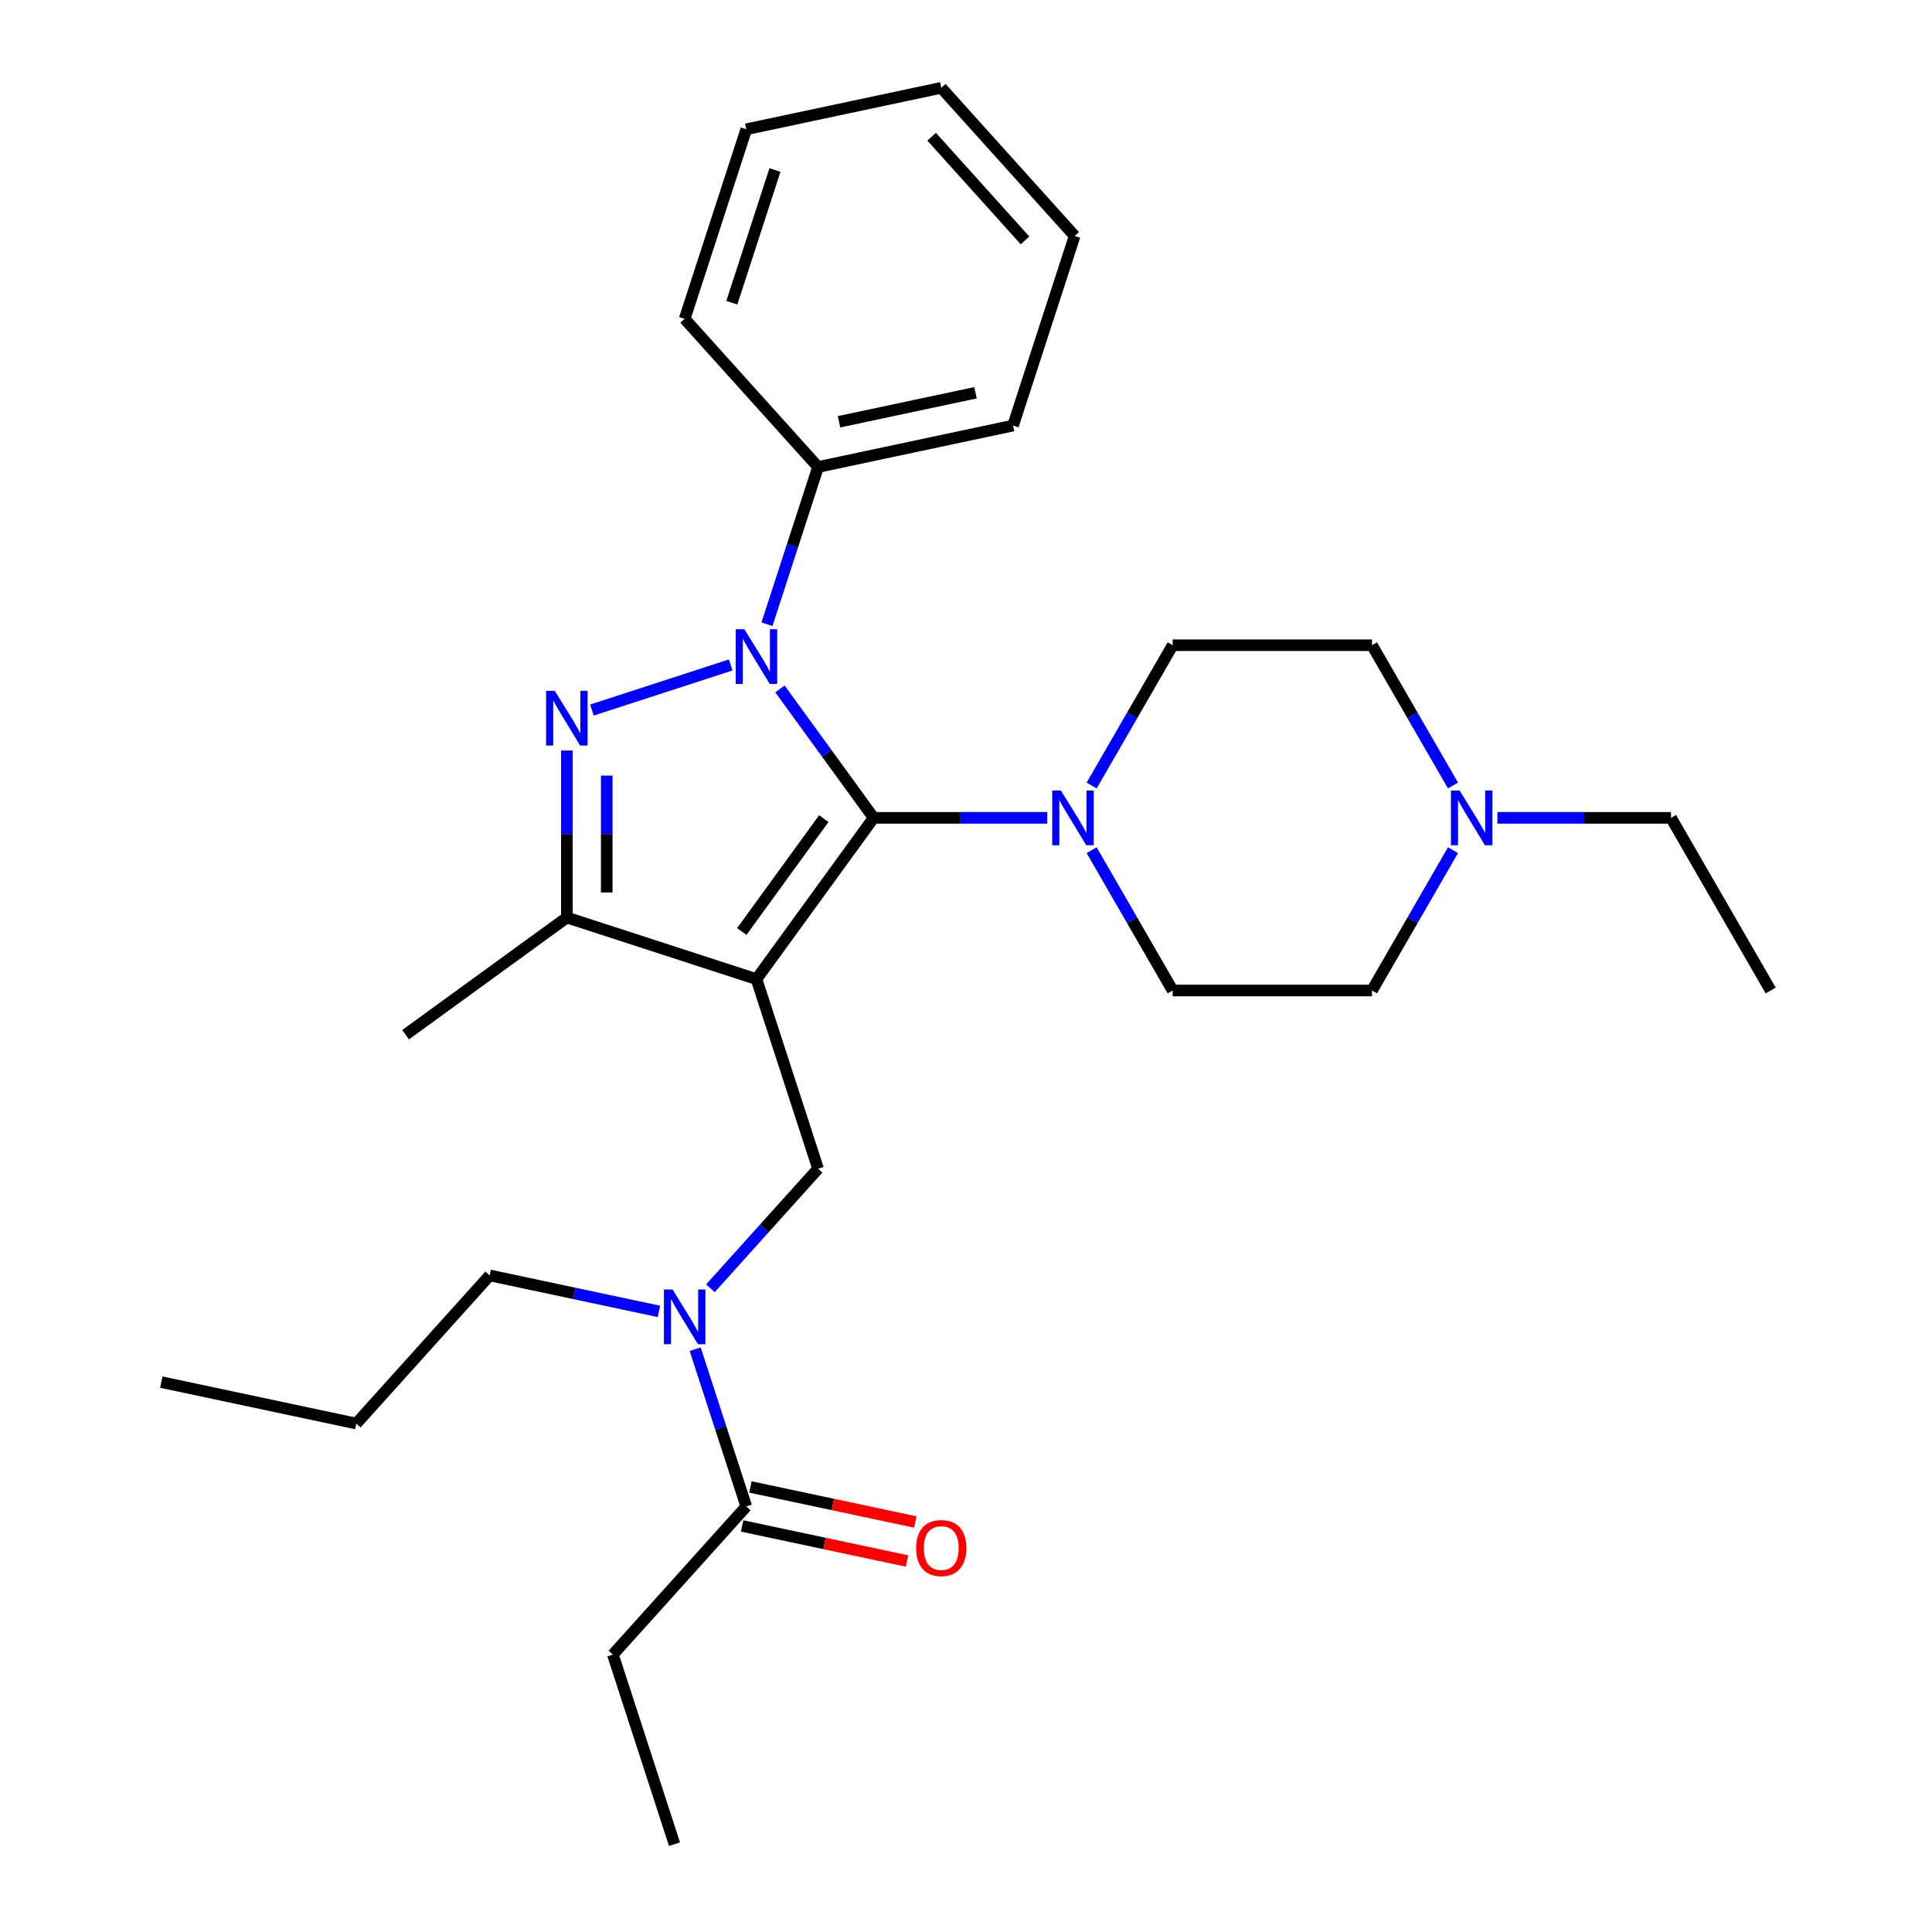 <?xml version='1.0' encoding='iso-8859-1'?>
<svg version='1.1' baseProfile='full'
              xmlns='http://www.w3.org/2000/svg'
                      xmlns:rdkit='http://www.rdkit.org/xml'
                      xmlns:xlink='http://www.w3.org/1999/xlink'
                  xml:space='preserve'
width='1000px' height='1000px' viewBox='0 0 1000 1000'>
<!-- END OF HEADER -->
<rect style='opacity:1.0;fill:#FFFFFF;stroke:none' width='1000' height='1000' x='0' y='0'> </rect>
<path class='bond-0' d='M 391.544,506.797 L 452.192,423.322' style='fill:none;fill-rule:evenodd;stroke:#000000;stroke-width:6px;stroke-linecap:butt;stroke-linejoin:miter;stroke-opacity:1' />
<path class='bond-0' d='M 383.947,482.146 L 426.4,423.713' style='fill:none;fill-rule:evenodd;stroke:#000000;stroke-width:6px;stroke-linecap:butt;stroke-linejoin:miter;stroke-opacity:1' />
<path class='bond-3' d='M 391.544,506.797 L 293.414,474.912' style='fill:none;fill-rule:evenodd;stroke:#000000;stroke-width:6px;stroke-linecap:butt;stroke-linejoin:miter;stroke-opacity:1' />
<path class='bond-5' d='M 391.544,506.797 L 423.429,604.927' style='fill:none;fill-rule:evenodd;stroke:#000000;stroke-width:6px;stroke-linecap:butt;stroke-linejoin:miter;stroke-opacity:1' />
<path class='bond-1' d='M 452.192,423.322 L 427.949,389.954' style='fill:none;fill-rule:evenodd;stroke:#000000;stroke-width:6px;stroke-linecap:butt;stroke-linejoin:miter;stroke-opacity:1' />
<path class='bond-1' d='M 427.949,389.954 L 403.706,356.586' style='fill:none;fill-rule:evenodd;stroke:#0000FF;stroke-width:6px;stroke-linecap:butt;stroke-linejoin:miter;stroke-opacity:1' />
<path class='bond-4' d='M 452.192,423.322 L 497.123,423.322' style='fill:none;fill-rule:evenodd;stroke:#000000;stroke-width:6px;stroke-linecap:butt;stroke-linejoin:miter;stroke-opacity:1' />
<path class='bond-4' d='M 497.123,423.322 L 542.054,423.322' style='fill:none;fill-rule:evenodd;stroke:#0000FF;stroke-width:6px;stroke-linecap:butt;stroke-linejoin:miter;stroke-opacity:1' />
<path class='bond-9' d='M 396.983,323.107 L 410.206,282.412' style='fill:none;fill-rule:evenodd;stroke:#0000FF;stroke-width:6px;stroke-linecap:butt;stroke-linejoin:miter;stroke-opacity:1' />
<path class='bond-9' d='M 410.206,282.412 L 423.429,241.716' style='fill:none;fill-rule:evenodd;stroke:#000000;stroke-width:6px;stroke-linecap:butt;stroke-linejoin:miter;stroke-opacity:1' />
<path class='bond-28' d='M 378.225,344.175 L 306.383,367.517' style='fill:none;fill-rule:evenodd;stroke:#0000FF;stroke-width:6px;stroke-linecap:butt;stroke-linejoin:miter;stroke-opacity:1' />
<path class='bond-2' d='M 293.414,388.471 L 293.414,431.692' style='fill:none;fill-rule:evenodd;stroke:#0000FF;stroke-width:6px;stroke-linecap:butt;stroke-linejoin:miter;stroke-opacity:1' />
<path class='bond-2' d='M 293.414,431.692 L 293.414,474.912' style='fill:none;fill-rule:evenodd;stroke:#000000;stroke-width:6px;stroke-linecap:butt;stroke-linejoin:miter;stroke-opacity:1' />
<path class='bond-2' d='M 314.05,401.437 L 314.05,431.692' style='fill:none;fill-rule:evenodd;stroke:#0000FF;stroke-width:6px;stroke-linecap:butt;stroke-linejoin:miter;stroke-opacity:1' />
<path class='bond-2' d='M 314.05,431.692 L 314.05,461.946' style='fill:none;fill-rule:evenodd;stroke:#000000;stroke-width:6px;stroke-linecap:butt;stroke-linejoin:miter;stroke-opacity:1' />
<path class='bond-15' d='M 293.414,474.912 L 209.939,535.56' style='fill:none;fill-rule:evenodd;stroke:#000000;stroke-width:6px;stroke-linecap:butt;stroke-linejoin:miter;stroke-opacity:1' />
<path class='bond-10' d='M 565.038,406.582 L 586.001,370.273' style='fill:none;fill-rule:evenodd;stroke:#0000FF;stroke-width:6px;stroke-linecap:butt;stroke-linejoin:miter;stroke-opacity:1' />
<path class='bond-10' d='M 586.001,370.273 L 606.964,333.965' style='fill:none;fill-rule:evenodd;stroke:#000000;stroke-width:6px;stroke-linecap:butt;stroke-linejoin:miter;stroke-opacity:1' />
<path class='bond-11' d='M 565.038,440.061 L 586.001,476.37' style='fill:none;fill-rule:evenodd;stroke:#0000FF;stroke-width:6px;stroke-linecap:butt;stroke-linejoin:miter;stroke-opacity:1' />
<path class='bond-11' d='M 586.001,476.37 L 606.964,512.679' style='fill:none;fill-rule:evenodd;stroke:#000000;stroke-width:6px;stroke-linecap:butt;stroke-linejoin:miter;stroke-opacity:1' />
<path class='bond-6' d='M 423.429,604.927 L 395.568,635.87' style='fill:none;fill-rule:evenodd;stroke:#000000;stroke-width:6px;stroke-linecap:butt;stroke-linejoin:miter;stroke-opacity:1' />
<path class='bond-6' d='M 395.568,635.87 L 367.707,666.813' style='fill:none;fill-rule:evenodd;stroke:#0000FF;stroke-width:6px;stroke-linecap:butt;stroke-linejoin:miter;stroke-opacity:1' />
<path class='bond-7' d='M 359.827,698.345 L 373.049,739.041' style='fill:none;fill-rule:evenodd;stroke:#0000FF;stroke-width:6px;stroke-linecap:butt;stroke-linejoin:miter;stroke-opacity:1' />
<path class='bond-7' d='M 373.049,739.041 L 386.272,779.736' style='fill:none;fill-rule:evenodd;stroke:#000000;stroke-width:6px;stroke-linecap:butt;stroke-linejoin:miter;stroke-opacity:1' />
<path class='bond-18' d='M 341.068,678.775 L 297.265,669.464' style='fill:none;fill-rule:evenodd;stroke:#0000FF;stroke-width:6px;stroke-linecap:butt;stroke-linejoin:miter;stroke-opacity:1' />
<path class='bond-18' d='M 297.265,669.464 L 253.462,660.153' style='fill:none;fill-rule:evenodd;stroke:#000000;stroke-width:6px;stroke-linecap:butt;stroke-linejoin:miter;stroke-opacity:1' />
<path class='bond-12' d='M 384.127,789.829 L 426.8,798.9' style='fill:none;fill-rule:evenodd;stroke:#000000;stroke-width:6px;stroke-linecap:butt;stroke-linejoin:miter;stroke-opacity:1' />
<path class='bond-12' d='M 426.8,798.9 L 469.473,807.97' style='fill:none;fill-rule:evenodd;stroke:#FF0000;stroke-width:6px;stroke-linecap:butt;stroke-linejoin:miter;stroke-opacity:1' />
<path class='bond-12' d='M 388.417,769.644 L 431.091,778.714' style='fill:none;fill-rule:evenodd;stroke:#000000;stroke-width:6px;stroke-linecap:butt;stroke-linejoin:miter;stroke-opacity:1' />
<path class='bond-12' d='M 431.091,778.714 L 473.764,787.785' style='fill:none;fill-rule:evenodd;stroke:#FF0000;stroke-width:6px;stroke-linecap:butt;stroke-linejoin:miter;stroke-opacity:1' />
<path class='bond-17' d='M 386.272,779.736 L 317.231,856.415' style='fill:none;fill-rule:evenodd;stroke:#000000;stroke-width:6px;stroke-linecap:butt;stroke-linejoin:miter;stroke-opacity:1' />
<path class='bond-8' d='M 752.07,440.061 L 731.107,476.37' style='fill:none;fill-rule:evenodd;stroke:#0000FF;stroke-width:6px;stroke-linecap:butt;stroke-linejoin:miter;stroke-opacity:1' />
<path class='bond-8' d='M 731.107,476.37 L 710.144,512.679' style='fill:none;fill-rule:evenodd;stroke:#000000;stroke-width:6px;stroke-linecap:butt;stroke-linejoin:miter;stroke-opacity:1' />
<path class='bond-16' d='M 775.054,423.322 L 819.985,423.322' style='fill:none;fill-rule:evenodd;stroke:#0000FF;stroke-width:6px;stroke-linecap:butt;stroke-linejoin:miter;stroke-opacity:1' />
<path class='bond-16' d='M 819.985,423.322 L 864.916,423.322' style='fill:none;fill-rule:evenodd;stroke:#000000;stroke-width:6px;stroke-linecap:butt;stroke-linejoin:miter;stroke-opacity:1' />
<path class='bond-29' d='M 752.07,406.582 L 731.107,370.273' style='fill:none;fill-rule:evenodd;stroke:#0000FF;stroke-width:6px;stroke-linecap:butt;stroke-linejoin:miter;stroke-opacity:1' />
<path class='bond-29' d='M 731.107,370.273 L 710.144,333.965' style='fill:none;fill-rule:evenodd;stroke:#000000;stroke-width:6px;stroke-linecap:butt;stroke-linejoin:miter;stroke-opacity:1' />
<path class='bond-19' d='M 423.429,241.716 L 524.355,220.264' style='fill:none;fill-rule:evenodd;stroke:#000000;stroke-width:6px;stroke-linecap:butt;stroke-linejoin:miter;stroke-opacity:1' />
<path class='bond-19' d='M 434.277,218.313 L 504.926,203.296' style='fill:none;fill-rule:evenodd;stroke:#000000;stroke-width:6px;stroke-linecap:butt;stroke-linejoin:miter;stroke-opacity:1' />
<path class='bond-20' d='M 423.429,241.716 L 354.388,165.038' style='fill:none;fill-rule:evenodd;stroke:#000000;stroke-width:6px;stroke-linecap:butt;stroke-linejoin:miter;stroke-opacity:1' />
<path class='bond-14' d='M 606.964,333.965 L 710.144,333.965' style='fill:none;fill-rule:evenodd;stroke:#000000;stroke-width:6px;stroke-linecap:butt;stroke-linejoin:miter;stroke-opacity:1' />
<path class='bond-13' d='M 606.964,512.679 L 710.144,512.679' style='fill:none;fill-rule:evenodd;stroke:#000000;stroke-width:6px;stroke-linecap:butt;stroke-linejoin:miter;stroke-opacity:1' />
<path class='bond-22' d='M 864.916,423.322 L 916.506,512.679' style='fill:none;fill-rule:evenodd;stroke:#000000;stroke-width:6px;stroke-linecap:butt;stroke-linejoin:miter;stroke-opacity:1' />
<path class='bond-23' d='M 317.231,856.415 L 349.115,954.545' style='fill:none;fill-rule:evenodd;stroke:#000000;stroke-width:6px;stroke-linecap:butt;stroke-linejoin:miter;stroke-opacity:1' />
<path class='bond-21' d='M 253.462,660.153 L 184.42,736.831' style='fill:none;fill-rule:evenodd;stroke:#000000;stroke-width:6px;stroke-linecap:butt;stroke-linejoin:miter;stroke-opacity:1' />
<path class='bond-25' d='M 524.355,220.264 L 556.24,122.133' style='fill:none;fill-rule:evenodd;stroke:#000000;stroke-width:6px;stroke-linecap:butt;stroke-linejoin:miter;stroke-opacity:1' />
<path class='bond-26' d='M 354.388,165.038 L 386.272,66.907' style='fill:none;fill-rule:evenodd;stroke:#000000;stroke-width:6px;stroke-linecap:butt;stroke-linejoin:miter;stroke-opacity:1' />
<path class='bond-26' d='M 378.796,156.695 L 401.116,88.004' style='fill:none;fill-rule:evenodd;stroke:#000000;stroke-width:6px;stroke-linecap:butt;stroke-linejoin:miter;stroke-opacity:1' />
<path class='bond-24' d='M 184.42,736.831 L 83.494,715.379' style='fill:none;fill-rule:evenodd;stroke:#000000;stroke-width:6px;stroke-linecap:butt;stroke-linejoin:miter;stroke-opacity:1' />
<path class='bond-30' d='M 556.24,122.133 L 487.198,45.455' style='fill:none;fill-rule:evenodd;stroke:#000000;stroke-width:6px;stroke-linecap:butt;stroke-linejoin:miter;stroke-opacity:1' />
<path class='bond-30' d='M 530.548,124.439 L 482.219,70.765' style='fill:none;fill-rule:evenodd;stroke:#000000;stroke-width:6px;stroke-linecap:butt;stroke-linejoin:miter;stroke-opacity:1' />
<path class='bond-27' d='M 386.272,66.907 L 487.198,45.455' style='fill:none;fill-rule:evenodd;stroke:#000000;stroke-width:6px;stroke-linecap:butt;stroke-linejoin:miter;stroke-opacity:1' />
<path  class='atom-2' d='M 385.284 325.687
L 394.564 340.687
Q 395.484 342.167, 396.964 344.847
Q 398.444 347.527, 398.524 347.687
L 398.524 325.687
L 402.284 325.687
L 402.284 354.007
L 398.404 354.007
L 388.444 337.607
Q 387.284 335.687, 386.044 333.487
Q 384.844 331.287, 384.484 330.607
L 384.484 354.007
L 380.804 354.007
L 380.804 325.687
L 385.284 325.687
' fill='#0000FF'/>
<path  class='atom-3' d='M 287.154 357.571
L 296.434 372.571
Q 297.354 374.051, 298.834 376.731
Q 300.314 379.411, 300.394 379.571
L 300.394 357.571
L 304.154 357.571
L 304.154 385.891
L 300.274 385.891
L 290.314 369.491
Q 289.154 367.571, 287.914 365.371
Q 286.714 363.171, 286.354 362.491
L 286.354 385.891
L 282.674 385.891
L 282.674 357.571
L 287.154 357.571
' fill='#0000FF'/>
<path  class='atom-5' d='M 549.113 409.162
L 558.393 424.162
Q 559.313 425.642, 560.793 428.322
Q 562.273 431.002, 562.353 431.162
L 562.353 409.162
L 566.113 409.162
L 566.113 437.482
L 562.233 437.482
L 552.273 421.082
Q 551.113 419.162, 549.873 416.962
Q 548.673 414.762, 548.313 414.082
L 548.313 437.482
L 544.633 437.482
L 544.633 409.162
L 549.113 409.162
' fill='#0000FF'/>
<path  class='atom-7' d='M 348.128 667.446
L 357.408 682.446
Q 358.328 683.926, 359.808 686.606
Q 361.288 689.286, 361.368 689.446
L 361.368 667.446
L 365.128 667.446
L 365.128 695.766
L 361.248 695.766
L 351.288 679.366
Q 350.128 677.446, 348.888 675.246
Q 347.688 673.046, 347.328 672.366
L 347.328 695.766
L 343.648 695.766
L 343.648 667.446
L 348.128 667.446
' fill='#0000FF'/>
<path  class='atom-9' d='M 755.475 409.162
L 764.755 424.162
Q 765.675 425.642, 767.155 428.322
Q 768.635 431.002, 768.715 431.162
L 768.715 409.162
L 772.475 409.162
L 772.475 437.482
L 768.595 437.482
L 758.635 421.082
Q 757.475 419.162, 756.235 416.962
Q 755.035 414.762, 754.675 414.082
L 754.675 437.482
L 750.995 437.482
L 750.995 409.162
L 755.475 409.162
' fill='#0000FF'/>
<path  class='atom-13' d='M 474.198 801.269
Q 474.198 794.469, 477.558 790.669
Q 480.918 786.869, 487.198 786.869
Q 493.478 786.869, 496.838 790.669
Q 500.198 794.469, 500.198 801.269
Q 500.198 808.149, 496.798 812.069
Q 493.398 815.949, 487.198 815.949
Q 480.958 815.949, 477.558 812.069
Q 474.198 808.189, 474.198 801.269
M 487.198 812.749
Q 491.518 812.749, 493.838 809.869
Q 496.198 806.949, 496.198 801.269
Q 496.198 795.709, 493.838 792.909
Q 491.518 790.069, 487.198 790.069
Q 482.878 790.069, 480.518 792.869
Q 478.198 795.669, 478.198 801.269
Q 478.198 806.989, 480.518 809.869
Q 482.878 812.749, 487.198 812.749
' fill='#FF0000'/>
</svg>
